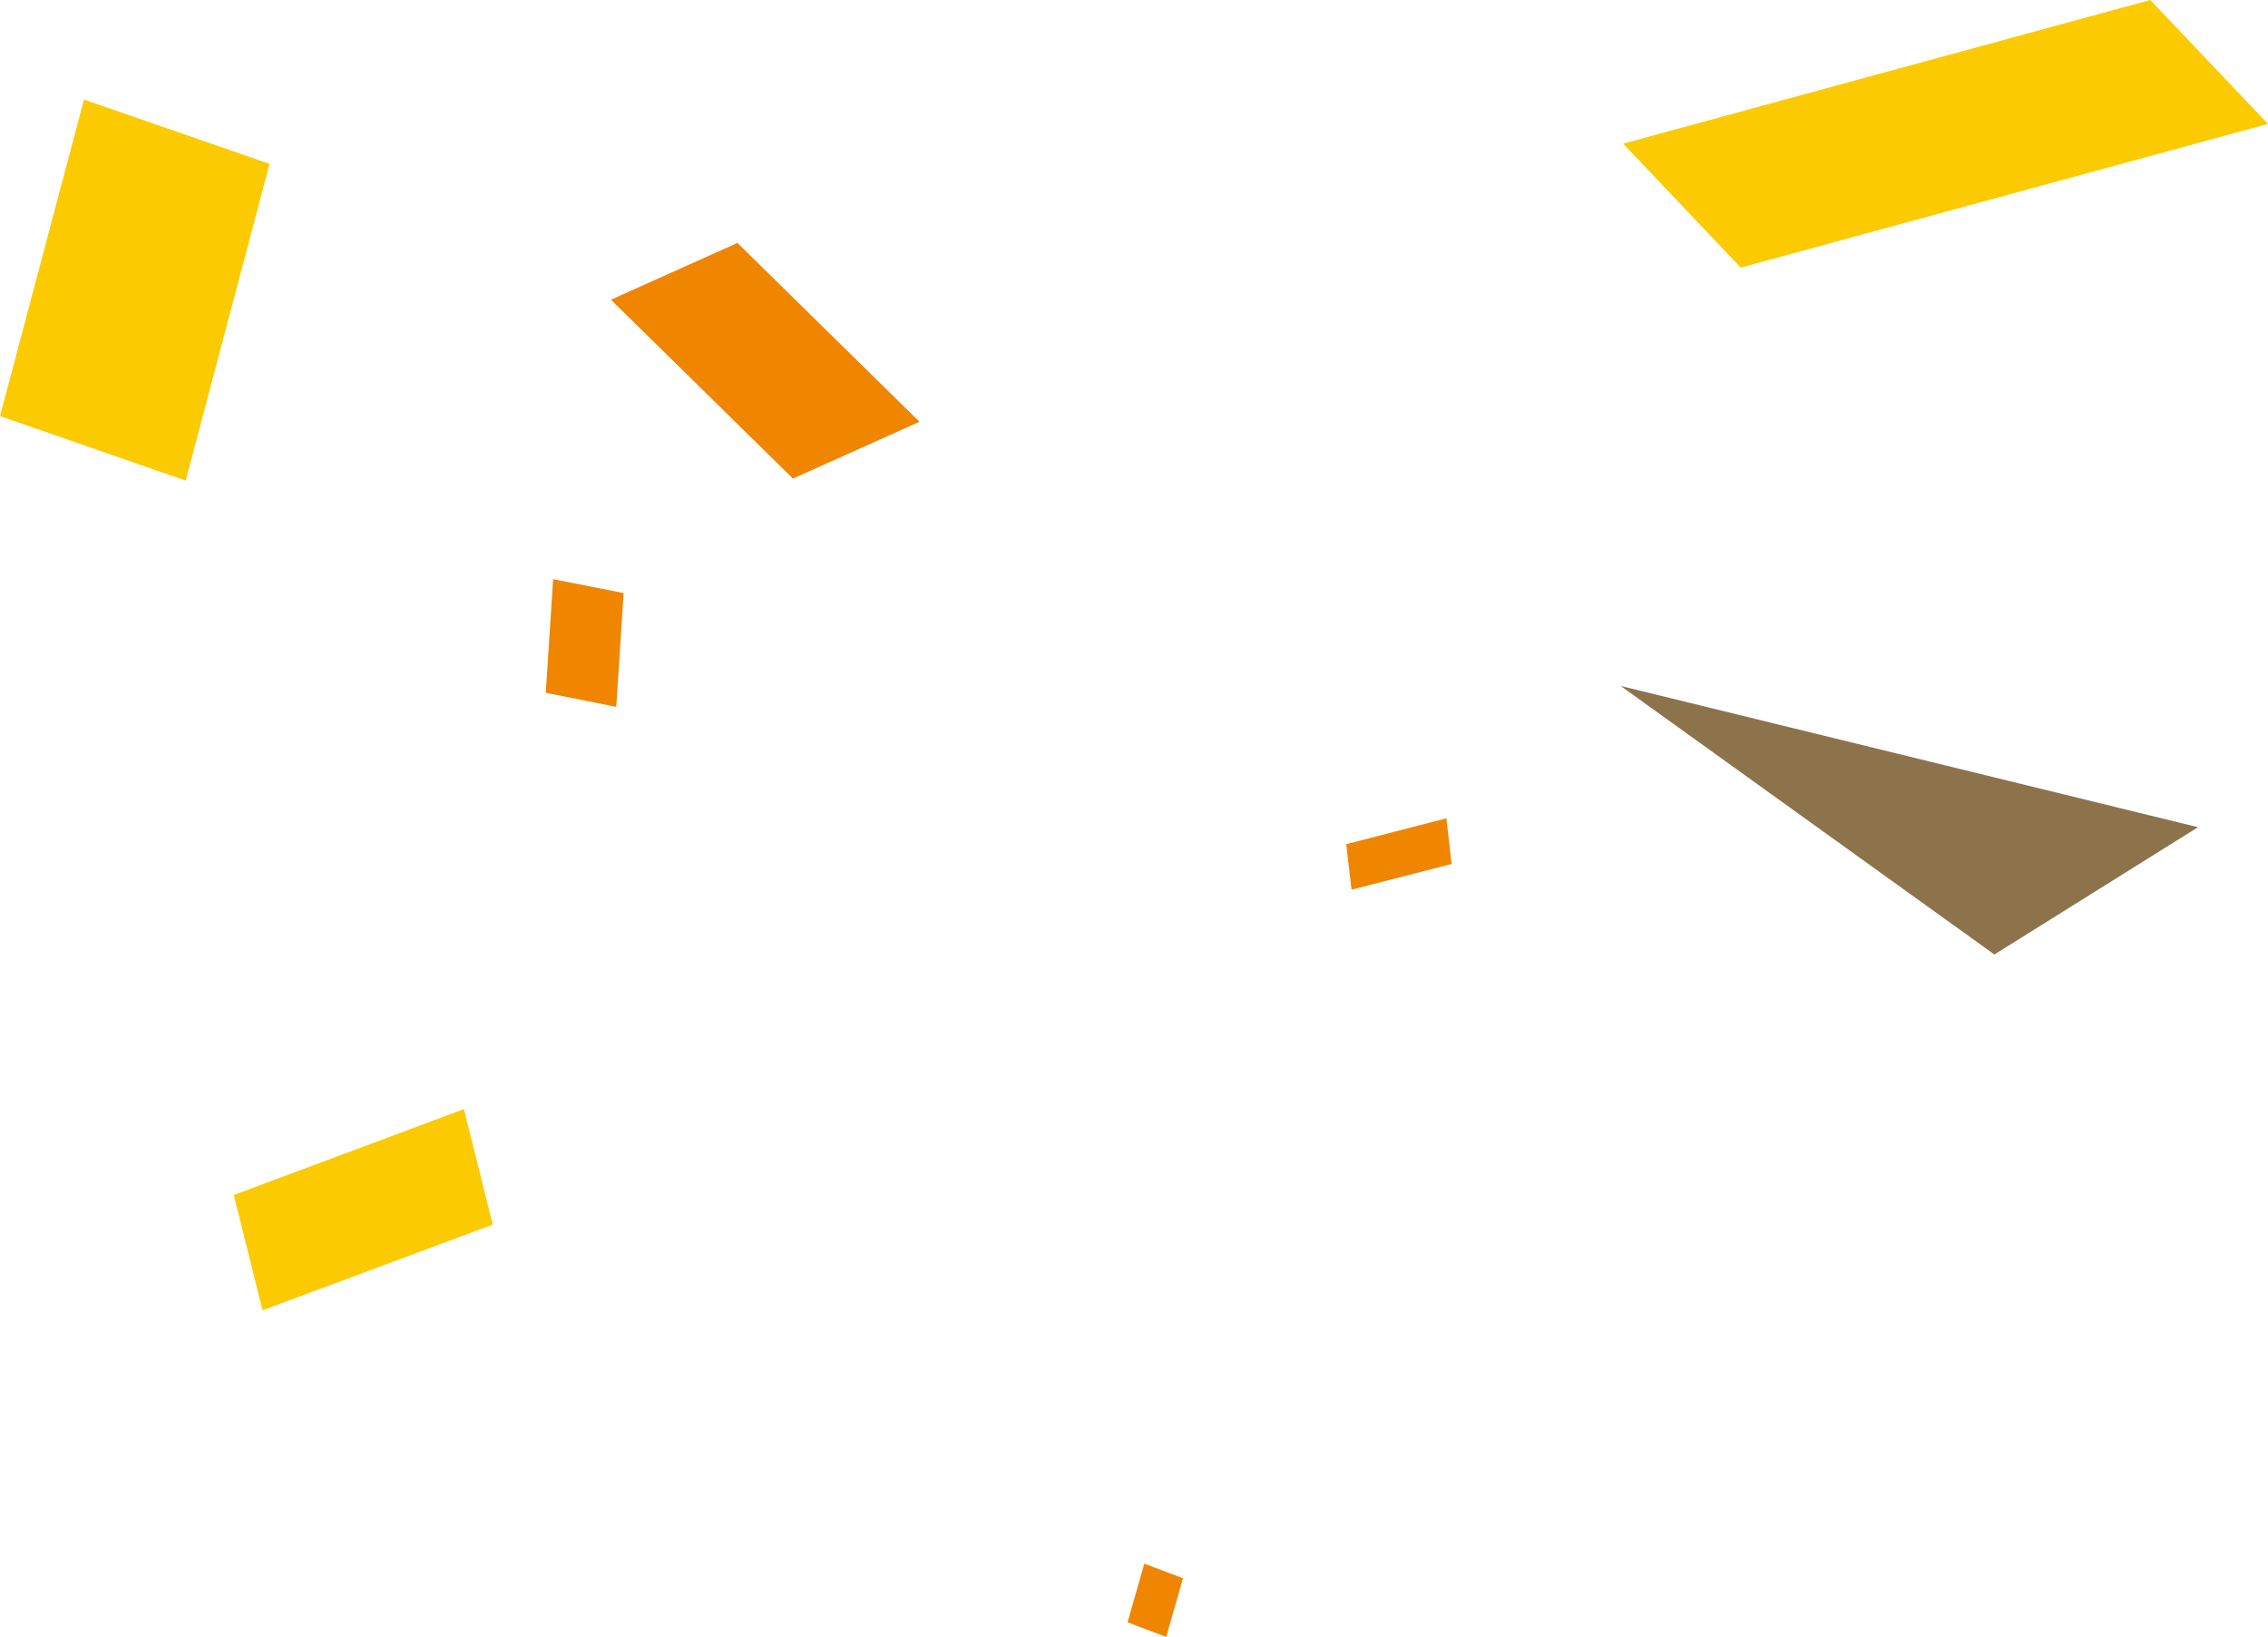 <svg xmlns="http://www.w3.org/2000/svg" viewBox="0 0 174.824 126.148"><defs><style>.cls-1{fill:#fcca00;}.cls-2{fill:#f08500;}.cls-3{fill:#8c734b;}</style></defs><g id="レイヤー_2" data-name="レイヤー 2"><g id="デザイン"><polygon class="cls-1" points="134.181 20.622 125.116 11.069 165.749 0 174.824 9.548 134.181 20.622"/><polygon class="cls-2" points="47.092 23.096 56.846 18.72 70.876 32.503 61.121 36.879 47.092 23.096"/><polygon class="cls-3" points="124.926 52.862 169.428 63.747 153.732 73.557 124.926 52.862"/><polygon class="cls-1" points="0 32.065 6.476 7.671 20.78 12.628 14.313 37.037 0 32.065"/><polygon class="cls-1" points="18.022 92.089 35.759 85.471 37.983 94.372 20.239 100.977 18.022 92.089"/><polygon class="cls-2" points="42.071 53.389 42.636 44.633 48.071 45.702 47.501 54.47 42.071 53.389"/><polygon class="cls-2" points="103.773 65.056 111.492 63.062 111.895 66.579 104.181 68.56 103.773 65.056"/><polygon class="cls-2" points="91.186 121.626 89.897 126.148 86.916 125.019 88.207 120.5 91.186 121.626"/></g></g></svg>